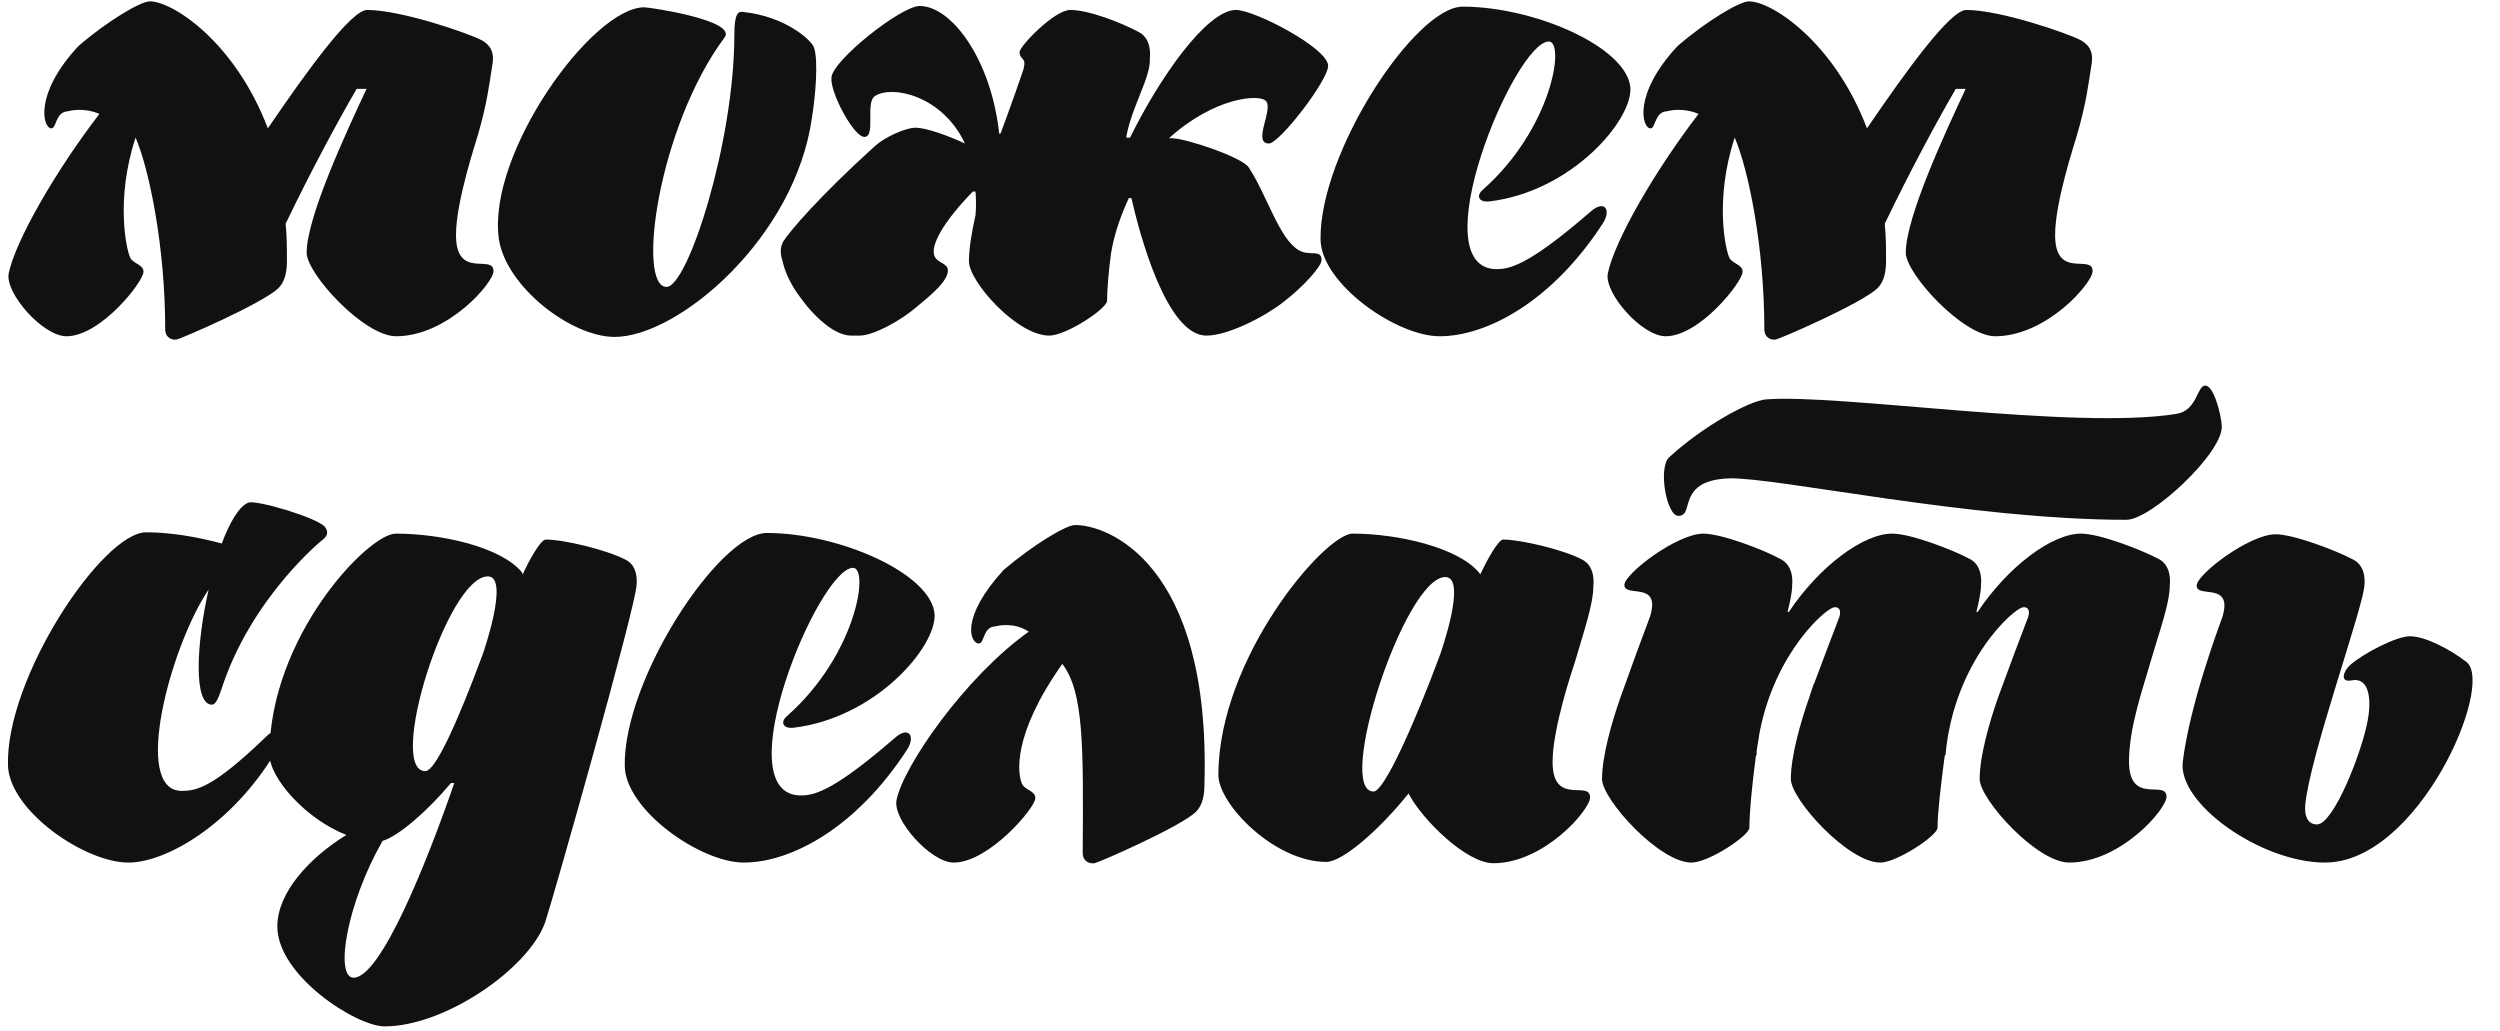<?xml version="1.0" encoding="UTF-8"?> <svg xmlns="http://www.w3.org/2000/svg" width="342" height="141" viewBox="0 0 342 141" fill="none"><path d="M62.38 32.14C62.38 38.35 67.51 34.66 67.51 37.09C67.51 38.71 61.21 46 54.19 46C49.78 46 41.95 37.45 41.95 34.57C41.95 29.62 47.62 17.56 50.14 12.16H48.79C46.27 16.48 42.58 23.32 39.07 30.61C39.25 32.23 39.25 33.94 39.25 35.65C39.25 37 39.07 38.44 38.08 39.43C35.92 41.5 24.76 46.36 24.13 46.45C23.59 46.54 22.6 46.27 22.6 45.01C22.6 33.85 20.44 23.23 18.55 18.82C15.76 27.28 17.29 34.21 17.83 35.29C18.28 36.1 19.63 36.19 19.63 37.18C19.63 38.53 13.78 46 9.1 46C5.86 46 0.73 40.15 1.18 37.45C2.08 32.95 7.66 23.32 13.6 15.58C11.44 14.68 9.64 15.13 9.28 15.22C7.57 15.31 7.75 17.56 7.03 17.56C5.86 17.56 4.6 12.88 10.72 6.31C14.77 2.8 19.27 0.19 20.44 0.19C23.5 0.1 32.14 5.68 36.64 17.56C42.22 9.37 48.07 1.36 50.23 1.36C54.82 1.36 64 4.51 65.89 5.5C67.69 6.49 67.51 8.02 67.33 9.01C66.88 11.89 66.61 14.23 65.35 18.55C65.08 19.54 62.38 27.55 62.38 32.14ZM111.081 16.03C108.831 32.5 92.811 46.09 84.081 46.09C78.141 46.09 69.231 39.25 68.24 32.68C66.621 20.98 81.02 1 88.13 1C88.941 1 100.911 2.8 99.111 5.14C90.02 17.38 87.05 39.25 91.191 39.25C94.07 39.25 100.461 19.54 100.461 4.69C100.461 1.81 101.001 1.54 101.631 1.63C107.571 2.26 111.081 5.59 111.351 6.49C111.981 8.29 111.531 13.33 111.081 16.03ZM177.64 34.21C179.08 35.11 180.79 34.03 180.79 35.56C180.79 36.46 178.27 39.25 175.57 41.32C173.05 43.3 168.01 45.91 165.04 45.91C159.55 45.91 155.86 31.87 154.78 27.1H154.42C153.43 29.26 152.44 31.87 151.99 34.66C151.63 37.36 151.45 39.7 151.45 41.14C151.45 42.22 145.87 45.91 143.53 45.91C139.12 45.91 132.55 38.53 132.55 35.74C132.55 34.12 132.91 31.78 133.45 29.44C133.54 28.36 133.54 27.28 133.45 26.2H133.09C129.13 30.25 127.15 33.67 127.87 35.11C128.32 36.01 129.67 36.01 129.67 37C129.67 38.44 127.51 40.24 125.44 41.95C123.28 43.84 119.5 45.91 117.61 45.91H116.44C114.19 45.91 111.4 43.39 109.42 40.6C108.34 39.16 107.44 37.45 107.08 35.83C106.72 34.75 106.72 33.85 107.08 33.22V33.13C107.98 31.69 112.03 26.92 119.68 19.99C120.94 18.82 123.82 17.47 125.26 17.47C126.61 17.47 129.49 18.46 132.01 19.63C128.86 12.97 121.93 11.62 119.68 13.15C118.33 14.05 119.86 18.73 118.24 18.73C116.8 18.73 113.56 12.7 113.74 10.63C113.83 8.29 123.28 0.82 125.8 0.82C130.21 0.82 135.61 8.2 136.69 18.28H136.87C137.77 15.94 140.47 8.29 140.02 9.37C140.47 7.84 139.48 8.2 139.48 7.12C139.48 6.31 144.25 1.36 146.41 1.36C148.93 1.36 153.34 3.07 155.86 4.42C157.66 5.41 157.3 7.93 157.3 7.93C157.48 10.54 154.78 14.59 154.06 18.82H154.6C158.47 10.9 165.04 1.36 169.09 1.36C171.61 1.36 181.69 6.58 181.69 9.01C181.69 10.99 175.03 19.63 173.59 19.63C171.25 19.63 174.31 14.86 173.14 13.78C172.24 12.88 166.21 13.24 159.91 18.91H160.27C162.25 18.91 169.9 21.52 170.8 22.87C173.32 26.65 174.94 32.59 177.64 34.21ZM217.551 28.99C219.441 27.28 220.431 28.63 219.351 30.43C212.331 41.32 203.331 46 196.941 46C191.001 46 180.741 38.8 180.651 32.77C180.471 20.89 193.611 0.91 200.091 0.91C209.991 0.91 222.681 6.49 223.041 12.07C223.221 16.57 214.941 26.2 203.781 27.55C202.251 27.73 201.891 26.74 202.881 25.93C212.331 17.56 214.131 5.68 211.881 5.68C207.201 5.68 194.241 36.82 204.771 36.82C206.841 36.82 209.631 35.83 217.551 28.99ZM281.14 32.14C281.14 38.35 286.27 34.66 286.27 37.09C286.27 38.71 279.97 46 272.95 46C268.54 46 260.71 37.45 260.71 34.57C260.71 29.62 266.38 17.56 268.9 12.16H267.55C265.03 16.48 261.34 23.32 257.83 30.61C258.01 32.23 258.01 33.94 258.01 35.65C258.01 37 257.83 38.44 256.84 39.43C254.68 41.5 243.52 46.36 242.89 46.45C242.35 46.54 241.36 46.27 241.36 45.01C241.36 33.85 239.2 23.23 237.31 18.82C234.52 27.28 236.05 34.21 236.59 35.29C237.04 36.1 238.39 36.19 238.39 37.18C238.39 38.53 232.54 46 227.86 46C224.62 46 219.49 40.15 219.94 37.45C220.84 32.95 226.42 23.32 232.36 15.58C230.2 14.68 228.4 15.13 228.04 15.22C226.33 15.31 226.51 17.56 225.79 17.56C224.62 17.56 223.36 12.88 229.48 6.31C233.53 2.8 238.03 0.19 239.2 0.19C242.26 0.1 250.9 5.68 255.4 17.56C260.98 9.37 266.83 1.36 268.99 1.36C273.58 1.36 282.76 4.51 284.65 5.5C286.45 6.49 286.27 8.02 286.09 9.01C285.64 11.89 285.37 14.23 284.11 18.55C283.84 19.54 281.14 27.55 281.14 32.14ZM44.47 72.1C44.65 72.37 45.1 73 44.29 73.72C44.11 73.81 34.39 81.73 30.34 94.15C29.8 95.77 29.44 96.4 28.99 96.4C26.47 96.4 26.83 88.21 28.54 80.65C23.32 88.39 18.01 108.19 24.85 108.19C26.92 108.19 29.17 107.74 36.37 100.81C38.17 99.01 39.25 100.09 38.26 101.89C32.5 112.24 23.05 118 17.56 118C11.62 118 1.36 110.98 1.09 104.77C0.73 92.71 14.05 72.82 19.99 72.82C23.32 72.82 27.01 73.45 30.34 74.35C31.42 71.47 32.68 69.31 33.94 68.77C35.02 68.32 43.48 70.84 44.47 72.1ZM85.639 76.6C87.439 77.5 87.079 80.02 87.079 80.02C87.079 82.63 75.559 123.31 74.569 126.19C72.319 132.49 60.889 140.41 52.609 140.41C48.739 140.41 37.939 133.48 37.939 126.73C37.939 122.14 42.259 117.37 47.389 114.22C41.809 112.06 36.859 106.39 36.859 103.24C36.859 87.13 50.359 73 54.139 73C60.349 73 68.539 74.8 71.419 78.31C71.419 78.31 71.419 78.4 71.509 78.58C72.319 76.78 73.939 73.81 74.659 73.81C77.179 73.81 83.119 75.25 85.639 76.6ZM66.739 78.85C61.159 78.85 52.879 105.49 58.189 105.49C59.539 105.49 62.509 99.01 66.019 89.56C66.019 89.56 69.799 78.85 66.739 78.85ZM48.379 133.75C52.069 133.75 58.369 118.09 62.149 107.11H61.699C58.459 110.98 54.499 114.4 52.339 115.03C47.389 123.67 45.769 133.75 48.379 133.75ZM122.365 100.99C124.255 99.28 125.245 100.63 124.165 102.43C117.145 113.32 108.145 118 101.755 118C95.815 118 85.555 110.8 85.465 104.77C85.285 92.89 98.425 72.91 104.905 72.91C114.805 72.91 127.495 78.49 127.855 84.07C128.035 88.57 119.755 98.2 108.595 99.55C107.065 99.73 106.705 98.74 107.695 97.93C117.145 89.56 118.945 77.68 116.695 77.68C112.015 77.68 99.055 108.82 109.585 108.82C111.655 108.82 114.445 107.83 122.365 100.99ZM147.035 71.83C151.355 71.74 165.665 76.87 164.765 107.29C164.765 108.64 164.585 110.08 163.595 111.07C161.435 113.14 150.275 118 149.735 118.09C149.105 118.18 148.115 117.91 148.115 116.65C148.205 102.25 148.295 94.69 145.325 90.82C138.395 100.63 139.205 105.94 139.835 107.29C140.285 108.1 141.635 108.19 141.635 109.18C141.635 110.53 135.245 118 130.475 118C127.325 118 122.105 112.15 122.645 109.45C123.545 104.86 132.005 92.62 140.735 86.41C138.665 85.06 136.505 85.6 136.145 85.69C134.435 85.78 134.705 88.03 133.895 88.03C132.725 88.03 131.285 84.52 137.315 77.95C141.455 74.44 145.865 71.83 147.035 71.83ZM217.974 80.11C217.974 82.63 216.714 86.23 215.454 90.55C215.094 91.63 212.394 99.64 212.394 104.23C212.394 110.35 217.524 106.66 217.524 109.09C217.524 110.8 211.224 118.09 204.294 118.09C200.604 118.09 194.574 112.15 192.684 108.55C188.814 113.41 183.684 117.91 181.434 117.91C174.324 117.91 166.674 109.99 166.674 106.03C166.674 90.01 181.254 73 185.034 73C191.244 73 199.434 74.89 202.314 78.31C202.314 78.31 202.404 78.4 202.494 78.58C203.304 76.87 204.924 73.81 205.644 73.81C208.074 73.81 214.104 75.25 216.534 76.6C218.334 77.59 217.974 80.11 217.974 80.11ZM187.914 108.28C189.354 108.28 193.494 99.01 197.004 89.56C197.004 89.56 200.784 78.94 197.724 78.94C192.144 78.94 182.604 108.28 187.914 108.28ZM296.827 80.02C296.827 82.54 295.477 86.14 294.217 90.46C293.227 93.97 291.247 99.46 291.247 104.14C291.247 110.26 296.377 106.57 296.377 109C296.377 110.71 290.077 118 283.057 118C278.647 118 270.817 109.36 270.817 106.57C270.817 103.42 272.167 98.74 273.337 95.41C274.507 92.17 276.847 85.96 277.477 84.34C277.747 83.35 277.297 82.99 276.757 83.08C275.677 83.08 267.307 90.28 266.137 103.33H266.047C265.507 107.38 265.057 111.16 265.057 113.23C265.057 114.31 259.477 118 257.227 118C252.817 118 244.987 109.36 244.987 106.57C244.987 103.42 246.337 98.74 247.507 95.41C247.687 94.87 247.867 94.24 248.137 93.52C248.137 93.52 248.137 93.52 248.137 93.61C249.397 90.28 251.107 85.69 251.647 84.34C251.917 83.35 251.467 82.99 250.927 83.08C249.937 83.08 242.737 89.2 240.667 100.45C240.577 101.26 240.397 101.98 240.307 102.79C240.307 102.97 240.307 103.15 240.307 103.33C240.307 103.33 240.307 103.33 240.217 103.33C239.677 107.38 239.317 111.16 239.317 113.23C239.317 114.31 233.737 118 231.397 118C226.987 118 219.157 109.36 219.157 106.57C219.157 103.42 220.507 98.74 221.677 95.41C222.757 92.35 225.097 85.96 225.727 84.34C227.257 79.39 222.217 81.82 222.217 80.02C222.217 78.49 229.417 73 233.017 73C235.447 73 241.207 75.16 243.637 76.51C245.527 77.5 245.167 80.02 245.167 80.02C245.167 81.01 244.897 82.27 244.537 83.71H244.717C248.857 77.5 254.887 73 258.847 73C261.367 73 267.037 75.16 269.557 76.51C271.357 77.5 270.997 80.02 270.997 80.02C270.997 81.01 270.727 82.27 270.367 83.71H270.547C274.687 77.5 280.717 73 284.677 73C287.197 73 292.867 75.16 295.387 76.51C297.187 77.5 296.827 80.02 296.827 80.02ZM301.687 52.75C302.857 52.75 303.847 56.71 303.937 58.24C304.207 61.84 294.307 71.11 290.887 71.11C269.557 71.11 242.917 65.26 236.527 65.44C231.577 65.62 231.217 67.96 230.767 69.4C230.587 70.12 230.317 70.57 229.597 70.57C227.977 70.57 226.807 64 228.337 62.56C232.927 58.33 239.317 54.82 241.567 54.64C251.467 53.83 283.777 58.87 297.727 56.62C300.607 56.17 300.517 52.75 301.687 52.75ZM337.402 90.55C341.362 93.61 330.832 118 318.052 118C309.322 118 297.802 109.9 298.612 104.14C299.602 96.22 303.562 85.69 304.012 84.43C305.542 79.48 300.502 81.91 300.502 80.11C300.502 78.58 307.702 73.09 311.302 73.09C313.732 73.09 319.492 75.25 322.012 76.6C323.812 77.59 323.452 80.02 323.452 80.02C323.452 82.63 315.892 103.69 315.352 110.17C315.172 112.87 316.792 112.78 316.972 112.78C319.222 112.78 323.092 102.97 323.902 98.56C324.352 96.22 324.352 92.62 321.742 93.07C320.032 93.43 320.572 91.81 321.472 91C323.182 89.47 327.772 87.04 329.662 87.04C331.732 87.04 335.062 88.75 337.402 90.55Z" fill="#111111"></path></svg> 